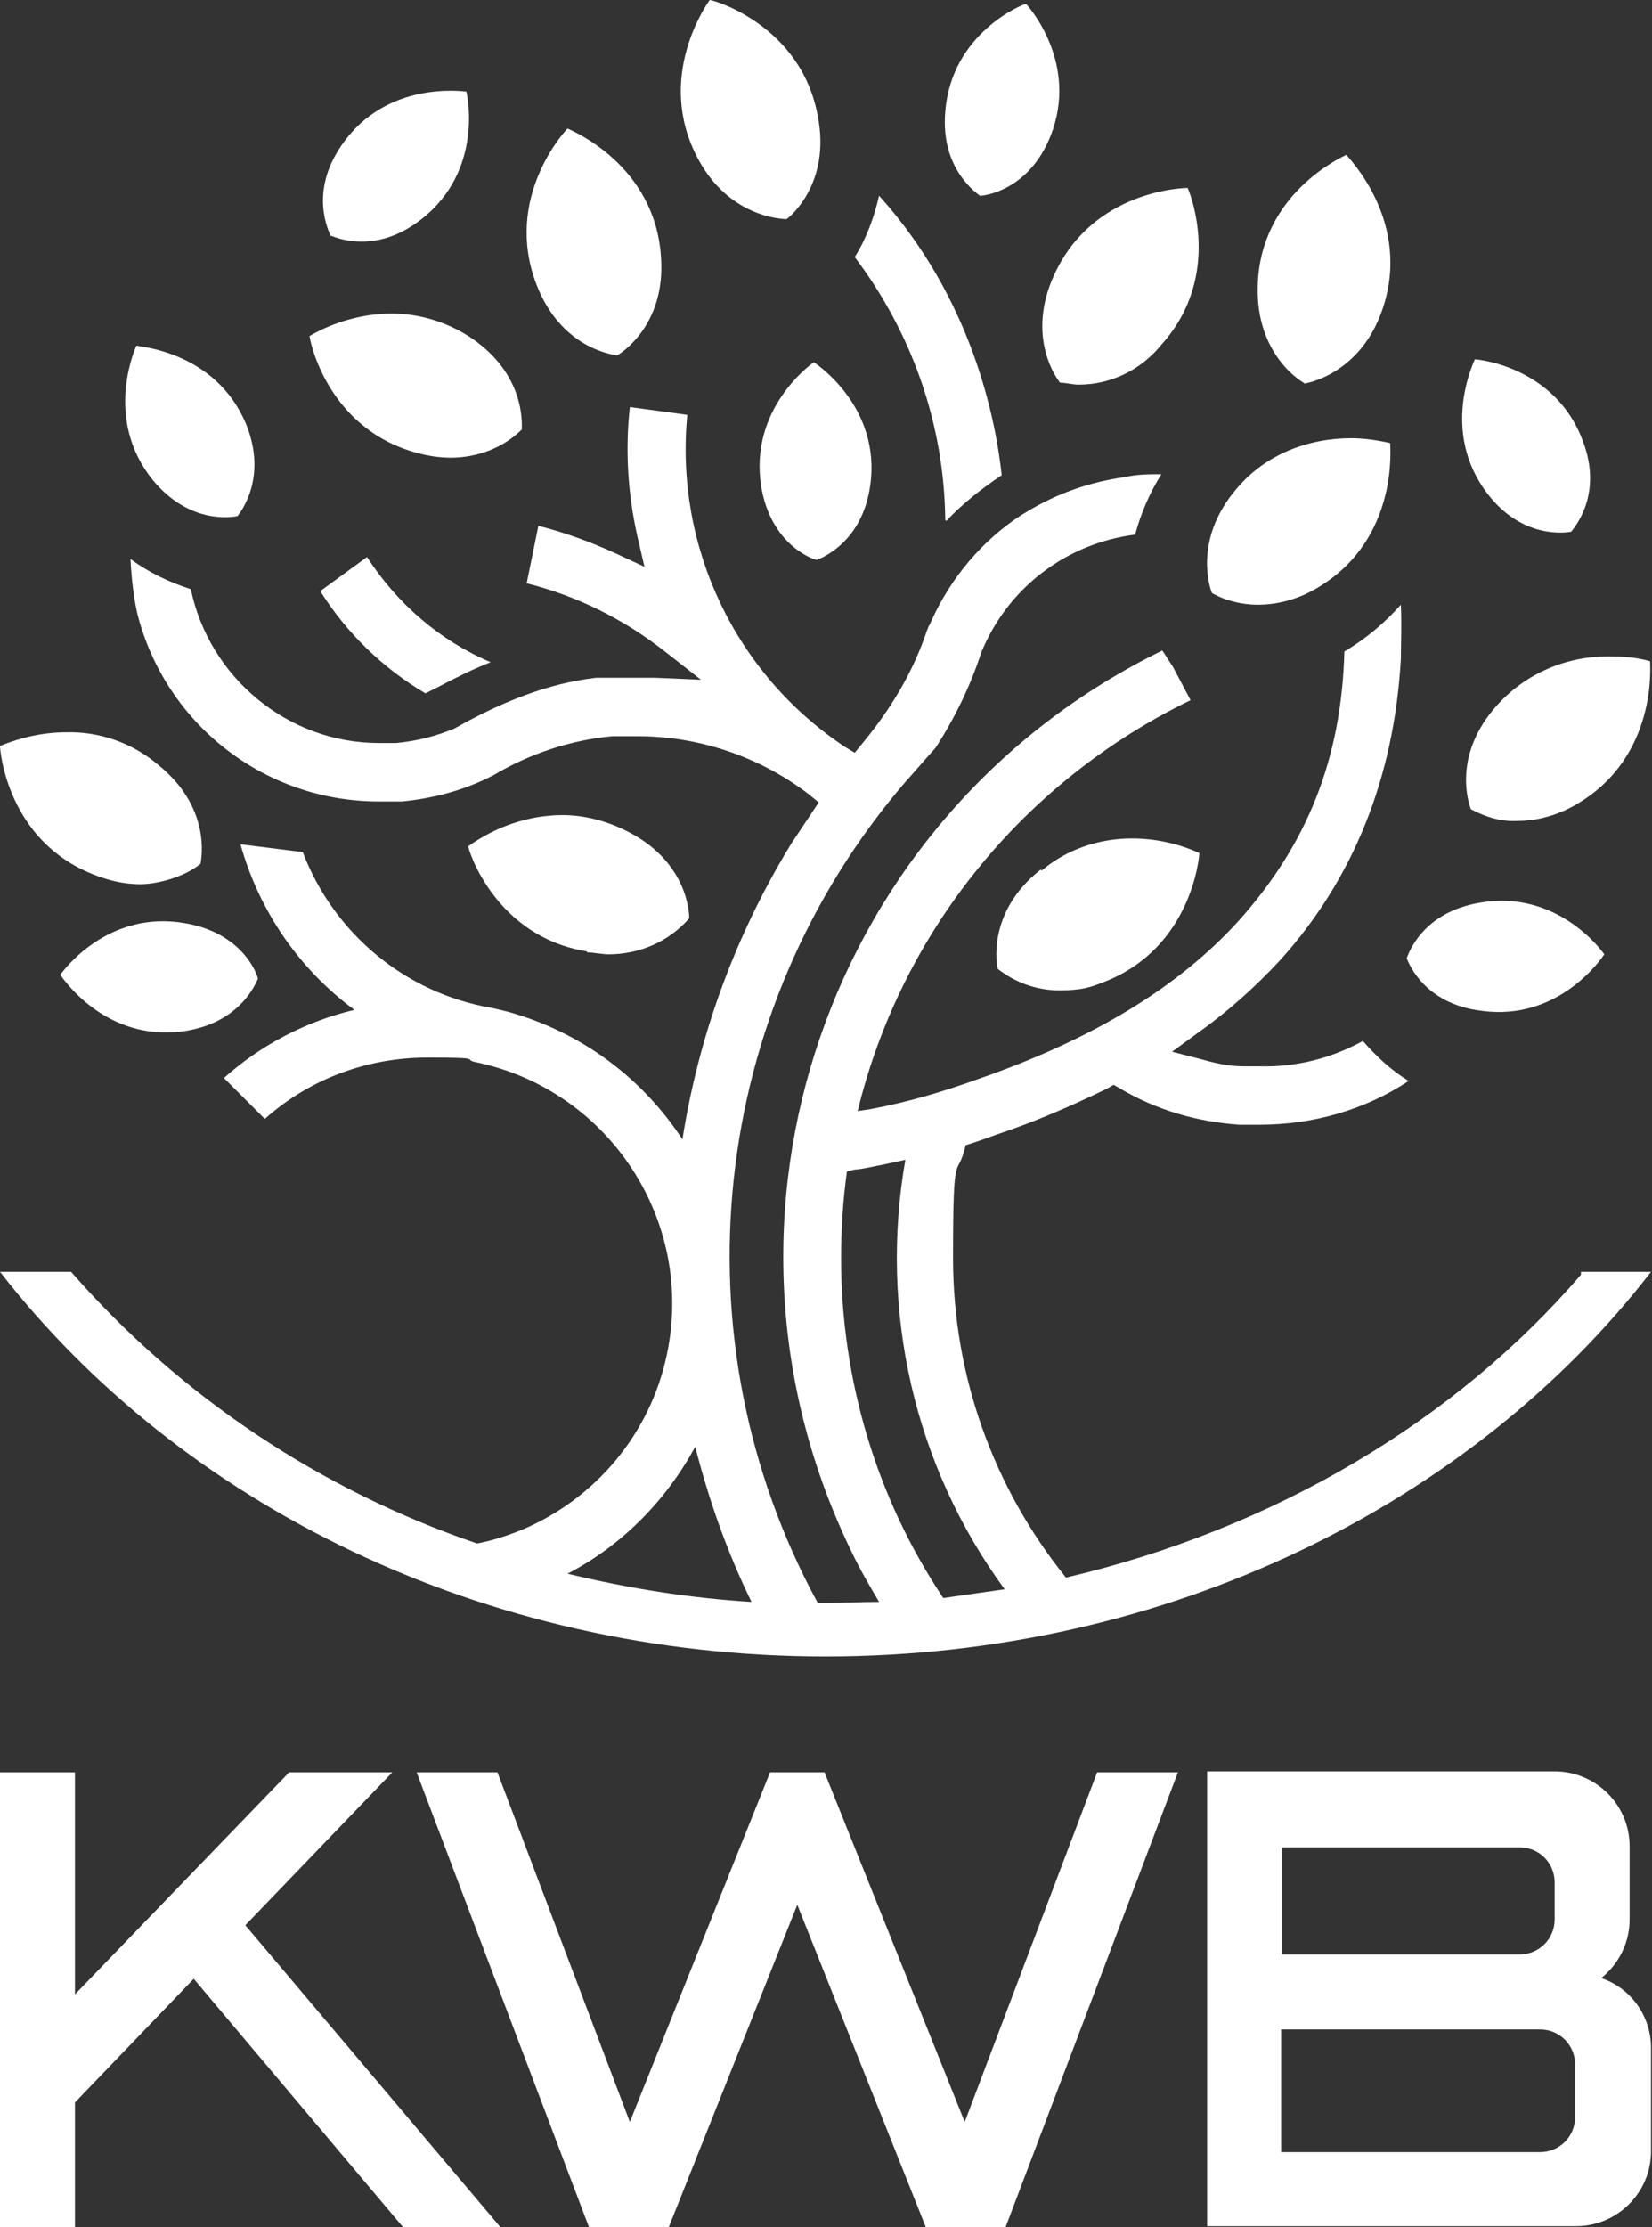 <svg xmlns="http://www.w3.org/2000/svg" id="Ebene_1" viewBox="0 0 169.7 228.7"><rect x="0" y="0" width="169.7" height="228.7" fill="#333333" stroke="none"/><defs><style>      .st0 {        fill: #fff;      }    </style></defs><g id="Ebene_2"><g id="Ebene_1-2"><path class="st0" d="M97.2,53.5c1.7-1.8,3.6-3.3,5.7-4.7-.6-5.6-3-18.1-12.6-28.7-.5,2.2-1.3,4.4-2.5,6.3,5.9,7.8,9.2,17.2,9.3,27h0Z"></path><path class="st0" d="M60.3,97.8c.7,0,1.5.2,2.2.2,3.2,0,6.2-1.3,8.3-3.7h0c0-.6-.2-5.9-6.5-9-2-1-4.3-1.6-6.5-1.6-3.5,0-6.9,1.2-9.7,3.2h0c0,.4,2.8,9.3,12.2,10.8"></path><path class="st0" d="M9.6,89.8c1.5.6,3.1,1,4.8,1s4.5-.7,6.2-2.1h0c.1-.6,1.1-5.8-4.4-10.2-2.6-2.2-6-3.4-9.4-3.3-2.3,0-4.6.5-6.8,1.4h0c0,.4.7,9.7,9.6,13.2"></path><path class="st0" d="M42.8,46.5c1.1.3,2.3.5,3.5.5,2.7,0,5.4-1,7.3-2.9h0c0-.6.4-5.8-5.5-9.6-2.4-1.5-5.1-2.3-7.9-2.3s-5.8.8-8.4,2.3h0c0,.4,1.8,9.5,11,12"></path><path class="st0" d="M63.4,36.5h0c.5-.3,5-3.2,4.5-10.1-.6-9.5-9.2-13-9.6-13.2h0c-.3.3-6.6,7.1-3.2,16,2.5,6.5,7.7,7.2,8.3,7.3"></path><path class="st0" d="M100.7,20.1h0c.5,0,5-.6,7.2-6.1,3-7.5-2.3-13.4-2.5-13.6h0c-.3,0-7.7,3-8.3,11.1-.5,5.9,3.3,8.4,3.7,8.7"></path><path class="st0" d="M108.9,39.3h0c.6,0,1.3.2,1.9.2,3.3,0,6.4-1.5,8.5-4.1,6.4-7.1,2.9-15.7,2.7-16.1h0c-.4,0-9.7.2-13.7,8.9-3,6.5.4,10.9.6,11.1"></path><path class="st0" d="M133.9,39.4h0c.2,0,5.8-.9,8.1-7.6,3.1-9-3.5-15.6-3.7-15.9h0c-.4.2-8.9,4-9.1,13.5-.2,7.1,4.6,9.9,4.9,10"></path><path class="st0" d="M153.8,72.4c-4.7,5.2-2.9,10.2-2.7,10.7h0c1.5.8,3.1,1.3,4.8,1.2,2.2,0,4.4-.7,6.2-1.8,8.2-4.9,7.4-14.2,7.4-14.6h0c-1.4-.4-2.8-.5-4.3-.5-4.4,0-8.5,1.8-11.4,5"></path><path class="st0" d="M106.9,89.3c-5.6,4.4-4.5,9.9-4.4,10.2h0c1.8,1.4,4,2.2,6.3,2.2s3.2-.3,4.7-.9c8.9-3.5,9.7-12.8,9.7-13.2h0c-2.2-1-4.6-1.5-6.9-1.5-3.4,0-6.7,1.1-9.3,3.3"></path><path class="st0" d="M80.8,22.5h0c.2-.1,4.6-3.6,3.2-10.6C82.3,2.6,73.3,0,72.9,0h0c-.2.3-5.7,7.9-1.2,16.3,3.2,6,8.6,6.2,9.1,6.2"></path><path class="st0" d="M124.5,60.9h0c1.4.8,3.1,1.2,4.7,1.2,2.3,0,4.5-.7,6.4-1.9,8.1-5,7.2-14.3,7.2-14.7h0c-1.3-.3-2.7-.5-4-.5-4.5,0-8.8,1.7-11.7,5.1-4.7,5.4-2.7,10.6-2.6,10.8h0Z"></path><path class="st0" d="M37.7,57.2l-4.8,3.5c2.7,4.3,6.4,7.9,10.8,10.5l1.2-.6c1.9-1,3.7-1.9,5.5-2.6-5.2-2.2-9.6-6-12.7-10.8"></path><path class="st0" d="M34,24.2h0c.5.2,4.6,2,9.3-1.7,6.4-5,4.7-12.8,4.6-13.1h0c-.3,0-8.2-1.2-12.8,5.5-3.4,4.9-1.3,8.9-1.1,9.4h0Z"></path><path class="st0" d="M83.6,37.2h0c-.3.2-6.7,4.8-5.4,12.8,1,5.9,5.2,7.4,5.7,7.5h0c.5-.2,4.7-1.8,5.5-7.7,1.1-8-5.5-12.4-5.8-12.6h0Z"></path><path class="st0" d="M6.2,100.1h0c.2.3,4.6,6.9,12.6,5.8,5.9-.8,7.5-5,7.7-5.4h0c-.1-.5-1.6-4.7-7.5-5.7-8-1.4-12.6,5-12.8,5.3"></path><path class="st0" d="M152.2,103.8c8,1.1,12.4-5.5,12.6-5.8h0c-.2-.3-4.8-6.7-12.8-5.3-5.9,1-7.3,5.2-7.5,5.7h0c.2.5,1.8,4.7,7.7,5.4"></path><path class="st0" d="M161.4,54.6h0c.3-.4,3.3-3.8,1.2-9.3-2.8-7.6-10.7-8.4-11.1-8.4h0c-.1.3-3.6,7.4,1.3,13.8,3.6,4.7,8.1,4,8.6,3.9"></path><path class="st0" d="M24.4,53h0c.3-.4,3.1-3.9.9-9.4-3.1-7.5-11-8-11.3-8.1h0c-.1.3-3.4,7.5,1.7,13.8,3.8,4.6,8.2,3.8,8.7,3.7"></path><path class="st0" d="M86.4,129.2c0-3,.2-6,.6-8.9l.8-.2c.6,0,2.3-.4,2.9-.5l2.3-.5c-2.7,15.5.9,31.4,10.2,44.1-2.1.3-4.2.6-6.3.9-6.9-10.3-10.5-22.5-10.5-34.9M71.4,148.5c1.4,5.5,3.3,10.9,5.8,16-6.4-.4-12.7-1.4-18.9-2.9,5.6-2.9,10.1-7.5,13.1-13M162.4,130.9c-12.9,15-31.5,26.1-52.9,31.1-7.5-9.3-11.6-20.8-11.6-32.8s.4-7.8,1.3-11.6c1-.3,2.1-.7,3.2-1.1,3.9-1.3,7.6-2.9,11.3-4.7l.7-.4.7.4c3.7,2.2,7.9,3.4,12.2,3.7h2.1c5.4,0,10.8-1.5,15.3-4.5-1.8-1.1-3.3-2.5-4.7-4.1-3.3,1.8-6.9,2.7-10.6,2.6h-1.7c-1.4,0-2.8-.3-4.2-.7l-3.1-.8,2.6-1.9c3.1-2.2,5.9-4.7,8.5-7.5,7.5-8.3,11.7-18.7,12.4-30.9,0-1.4.1-3.6,0-5.6-1.7,1.9-3.6,3.5-5.8,4.8-.3,11-3.8,19.8-10.9,27.7-6.2,6.8-14.9,12.1-26.7,16.2-3.6,1.3-7.3,2.4-11.1,3.1l-1.3.2c4.5-18.5,17.1-33.9,34.2-42.2l-1.8-3.4-1.1-1.7c-34.4,16.8-48.7,58.2-31.9,92.6.8,1.7,1.8,3.4,2.8,5.1-1.8,0-3.6.1-5.4.1h-.9c-14.8-27.2-11.2-60.8,9-84.3h0c1-1.1,2-2.3,3.1-3.5,2-3.1,3.6-6.4,4.7-9.8,2.7-6.6,8.7-11.2,15.8-12.1.6-2.2,1.5-4.3,2.7-6.2-1.3,0-2.5,0-3.8.3-3.6.5-7,1.7-10.1,3.6l-.5.3c-4,2.6-7.2,6.4-9.2,10.8,0,0-.2.5-.3.6l-.2.5c-1.4,4.2-3.7,8-6.5,11.4h0l-.9,1.1-1-.6c-11.3-7.5-17.5-20.6-16.2-34.1l-5.9-.8c-.5,4.5-.2,9,.8,13.4l.7,3-2.8-1.3c-2.6-1.2-5.3-2.2-8.1-2.9l-1.2,5.9c5.2,1.3,10,3.7,14.2,7l3.7,2.9-4.7-.2h-6.1c-2.3.3-7.1,1-14.5,5.2h0c-1.9.8-3.9,1.3-6,1.5h-1.8c-9.3,0-17.4-6.7-19.3-15.8-2.2-.7-4.3-1.7-6.2-3.1.1,1.9.3,3.8.7,5.6,2.9,11.4,13.1,19.3,24.8,19.3s1.6,0,2.4,0c3.1-.3,6.2-1.1,9-2.5l.4-.2c3.7-2.2,7.9-3.6,12.2-4h2.6c6.3,0,12.5,2.1,17.5,5.9l1.1.9c-.8,1.2-1.6,2.4-2.4,3.6l-.4.6h0c-5.7,9.3-9.5,19.6-11.2,30.4-4-6.1-9.9-10.6-16.9-12.8-.9-.3-1.8-.5-2.7-.7h0c-8.8-1.5-16.2-7.6-19.4-16l-6.4-.8c1.9,6.8,6,12.8,11.7,17-5,1.2-9.6,3.6-13.4,7h0l4.2,4.2c4.6-4.1,10.5-6.3,16.7-6.3s3.4.2,5.1.5c13.6,2.9,22.4,16.3,19.5,30-1.7,8.1-7.3,14.8-14.9,18-1.5.6-3,1.1-4.6,1.4-16.1-5.5-30.5-15.1-41.7-27.9H0c18.5,23.8,49.6,39.5,84.8,39.5s66.4-15.7,84.8-39.5h-7.2v.3h0Z"></path><polygon class="st0" points="99.1 217.9 84.7 182 79.1 182 64.7 217.9 51.1 182 42.8 182 60.5 228.7 68.1 228.7 68.7 228.7 81.9 195.6 95.1 228.7 95.7 228.7 103.3 228.7 121 182 112.7 182 99.1 217.9"></polygon><polygon class="st0" points="40.3 182 29.7 182 7.7 204.8 7.7 182 0 182 0 228.7 7.7 228.7 7.7 215.9 19.9 203.2 41.4 228.7 51.4 228.7 25.2 197.7 40.3 182"></polygon><path class="st0" d="M161.8,217.4c0,2-1.6,3.6-3.6,3.6h-26.6v-12.6h26.6c2,0,3.6,1.6,3.6,3.6h0v5.4h0ZM131.7,189.7h24.4c2,0,3.6,1.6,3.6,3.6v3.8c0,2-1.6,3.6-3.6,3.6h-24.4v-11h0ZM164.4,203.2c1.9-1.5,3-3.7,3-6.1v-7.5c0-4.3-3.5-7.7-7.7-7.7h-35.7v46.7h37.9c4.2,0,7.7-3.4,7.7-7.7h0v-10.6c0-3.3-2.1-6.2-5.2-7.2"></path></g></g></svg>
